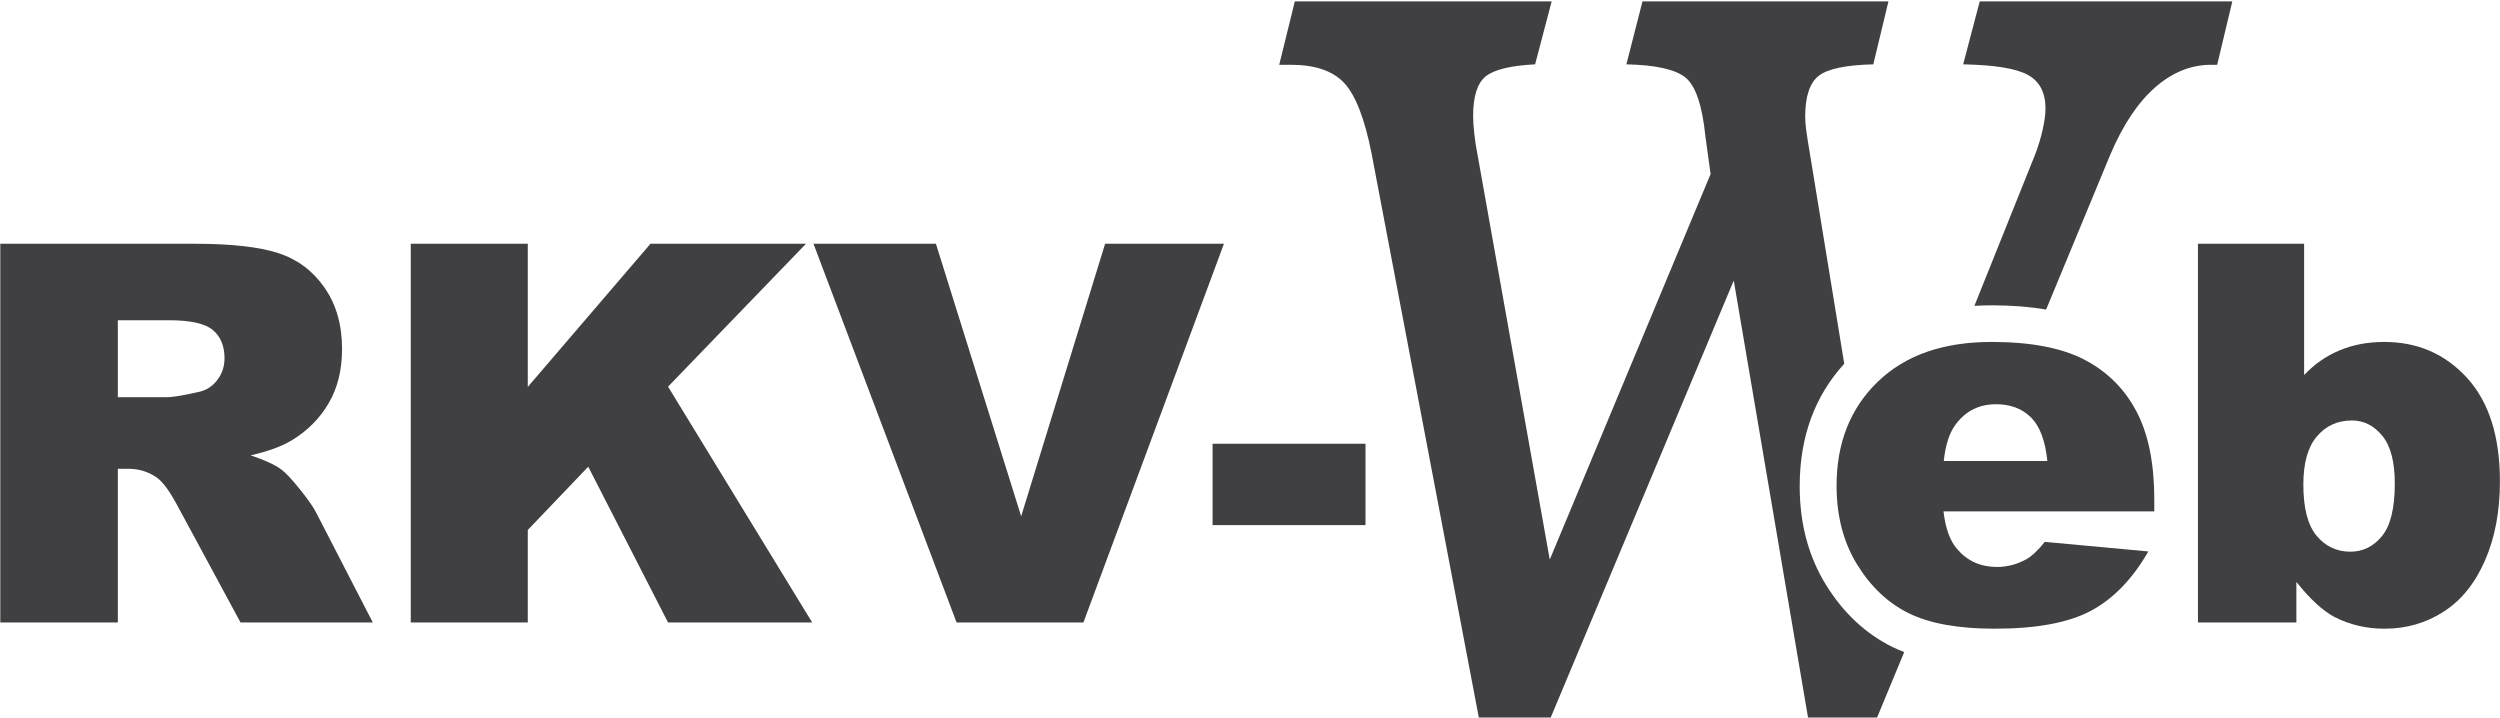 <?xml version="1.0" encoding="UTF-8" standalone="no"?>
<!DOCTYPE svg PUBLIC "-//W3C//DTD SVG 1.1//EN" "http://www.w3.org/Graphics/SVG/1.1/DTD/svg11.dtd">
<svg width="100%" height="100%" viewBox="0 0 1369 393" version="1.1" xmlns="http://www.w3.org/2000/svg" xmlns:xlink="http://www.w3.org/1999/xlink" xml:space="preserve" xmlns:serif="http://www.serif.com/" style="fill-rule:evenodd;clip-rule:evenodd;stroke-linejoin:round;stroke-miterlimit:2;">
    <g transform="matrix(1,0,0,1,-151.969,-2360.15)">
        <g transform="matrix(1,0,0,1,0,524.83)">
            <g transform="matrix(4.922,0,0,4.922,-3117.84,-7851.38)">
                <path d="M876.178,2040.59L873.161,2047.87L865.478,2047.87L857.216,1999.25L836.851,2047.87L828.852,2047.87L816.906,1985.04C816.134,1981.18 815.117,1978.59 813.854,1977.25C812.591,1975.92 810.626,1975.25 807.96,1975.25L806.644,1975.25L808.381,1968.2L836.956,1968.2L835.114,1975.2C832.378,1975.34 830.544,1975.79 829.615,1976.54C828.685,1977.3 828.22,1978.76 828.22,1980.94C828.22,1981.5 828.264,1982.17 828.352,1982.96C828.439,1983.75 828.571,1984.59 828.746,1985.46L836.745,2030.3L854.638,1987.41L854.059,1983.2C853.708,1979.76 852.971,1977.59 851.848,1976.67C850.726,1975.76 848.533,1975.27 845.27,1975.2L847.06,1968.2L874.424,1968.2L872.74,1975.2C869.723,1975.27 867.706,1975.69 866.688,1976.46C865.671,1977.24 865.162,1978.76 865.162,1981.04C865.162,1981.43 865.197,1981.9 865.268,1982.46C865.338,1983.02 865.496,1984.02 865.741,1985.46L869.508,2008.51C866.241,2012.09 864.551,2016.62 864.551,2022.15C864.551,2026.33 865.544,2029.96 867.446,2033.06C869.41,2036.26 871.915,2038.57 874.905,2040.04C875.308,2040.23 875.732,2040.42 876.178,2040.59ZM883.988,2002.07L890.738,1985.25C891.088,1984.34 891.369,1983.42 891.58,1982.49C891.79,1981.56 891.895,1980.76 891.895,1980.09C891.895,1978.34 891.246,1977.1 889.948,1976.38C888.65,1975.66 886.247,1975.27 882.739,1975.2L884.581,1968.2L912.682,1968.2L910.998,1975.25L910.314,1975.25C908.069,1975.25 905.99,1976.1 904.078,1977.78C902.166,1979.46 900.508,1981.95 899.105,1985.25L891.968,2002.48C890.155,2002.17 888.141,2002.01 885.924,2002.01C885.264,2002.01 884.619,2002.03 883.988,2002.07Z" style="fill:rgb(64,63,65);fill-rule:nonzero;"/>
            </g>
            <g transform="matrix(2.688,0,0,2.688,-1535.75,-3322.98)">
                <path d="M627.933,2045.82L627.933,1968.67L667.664,1968.67C675.031,1968.67 680.662,1969.31 684.556,1970.57C688.451,1971.83 691.59,1974.17 693.976,1977.6C696.362,1981.02 697.554,1985.18 697.554,1990.09C697.554,1994.37 696.642,1998.07 694.818,2001.17C692.994,2004.28 690.485,2006.79 687.293,2008.72C685.258,2009.95 682.469,2010.97 678.926,2011.77C681.767,2012.72 683.837,2013.67 685.135,2014.62C686.012,2015.25 687.284,2016.6 688.95,2018.67C690.617,2020.74 691.731,2022.34 692.292,2023.46L703.817,2045.82L676.873,2045.82L664.138,2022.25C662.524,2019.19 661.086,2017.21 659.823,2016.3C658.104,2015.11 656.157,2014.51 653.982,2014.51L651.877,2014.51L651.877,2045.82L627.933,2045.82ZM651.877,1999.93L661.928,1999.93C663.016,1999.93 665.12,1999.58 668.243,1998.88C669.822,1998.57 671.111,1997.76 672.111,1996.46C673.111,1995.16 673.611,1993.67 673.611,1991.99C673.611,1989.5 672.821,1987.59 671.242,1986.25C669.664,1984.92 666.699,1984.25 662.349,1984.25L651.877,1984.25L651.877,1999.93Z" style="fill:rgb(64,63,65);fill-rule:nonzero;"/>
            </g>
            <g transform="matrix(2.688,0,0,2.688,-1535.75,-3322.98)">
                <path d="M711.553,1968.67L735.391,1968.67L735.391,1997.83L760.388,1968.67L792.067,1968.67L763.966,1997.78L793.33,2045.82L763.966,2045.82L747.705,2014.09L735.391,2026.98L735.391,2045.82L711.553,2045.82L711.553,1968.67Z" style="fill:rgb(64,63,65);fill-rule:nonzero;"/>
            </g>
            <g transform="matrix(2.688,0,0,2.688,-1535.75,-3322.98)">
                <path d="M793.594,1968.67L818.537,1968.67L835.903,2024.19L853.006,1968.67L877.213,1968.67L848.586,2045.82L822.747,2045.82L793.594,1968.67Z" style="fill:rgb(64,63,65);fill-rule:nonzero;"/>
            </g>
            <g transform="matrix(2.688,0,0,2.688,-1535.75,-3322.98)">
                <rect x="874.898" y="2009.41" width="31.153" height="16.577" style="fill:rgb(64,63,65);fill-rule:nonzero;"/>
            </g>
            <g transform="matrix(2.688,0,0,2.688,-910.719,-3322.98)">
                <path d="M834.219,2023.19L791.278,2023.19C791.664,2026.63 792.594,2029.19 794.067,2030.88C796.137,2033.3 798.838,2034.51 802.171,2034.51C804.276,2034.51 806.276,2033.98 808.17,2032.93C809.328,2032.26 810.574,2031.09 811.907,2029.4L833.009,2031.35C829.781,2036.96 825.887,2040.99 821.326,2043.43C816.766,2045.87 810.223,2047.09 801.698,2047.09C794.295,2047.09 788.471,2046.04 784.226,2043.95C779.981,2041.87 776.464,2038.55 773.675,2034.01C770.886,2029.47 769.492,2024.12 769.492,2017.98C769.492,2009.25 772.29,2002.18 777.885,1996.78C783.481,1991.37 791.208,1988.67 801.066,1988.67C809.065,1988.67 815.38,1989.88 820.011,1992.3C824.642,1994.72 828.168,1998.23 830.588,2002.83C833.009,2007.42 834.219,2013.4 834.219,2020.77L834.219,2023.19ZM812.433,2012.93C812.012,2008.79 810.898,2005.83 809.091,2004.04C807.285,2002.25 804.908,2001.36 801.961,2001.36C798.558,2001.36 795.839,2002.71 793.804,2005.41C792.506,2007.09 791.682,2009.6 791.331,2012.93L812.433,2012.93Z" style="fill:rgb(64,63,65);fill-rule:nonzero;"/>
            </g>
            <g transform="matrix(2.688,0,0,2.688,-910.719,-3322.98)">
                <path d="M843.113,1968.67L864.741,1968.67L864.741,1995.41C866.881,1993.16 869.311,1991.48 872.03,1990.36C874.749,1989.23 877.757,1988.67 881.055,1988.67C887.861,1988.67 893.492,1991.12 897.947,1996.01C902.403,2000.91 904.63,2007.93 904.63,2017.09C904.63,2023.19 903.613,2028.57 901.578,2033.22C899.543,2037.87 896.728,2041.34 893.132,2043.64C889.536,2045.94 885.545,2047.09 881.16,2047.09C877.406,2047.09 873.968,2046.28 870.846,2044.66C868.495,2043.4 865.934,2041.03 863.163,2037.56L863.163,2045.82L843.113,2045.82L843.113,1968.67ZM864.583,2017.72C864.583,2022.53 865.487,2026.01 867.294,2028.17C869.1,2030.32 871.39,2031.4 874.161,2031.4C876.722,2031.4 878.871,2030.34 880.608,2028.22C882.344,2026.1 883.212,2022.53 883.212,2017.51C883.212,2013.09 882.362,2009.85 880.66,2007.78C878.959,2005.71 876.898,2004.67 874.477,2004.67C871.565,2004.67 869.188,2005.75 867.346,2007.91C865.504,2010.06 864.583,2013.34 864.583,2017.72Z" style="fill:rgb(64,63,65);fill-rule:nonzero;"/>
            </g>
        </g>
    </g>
</svg>
